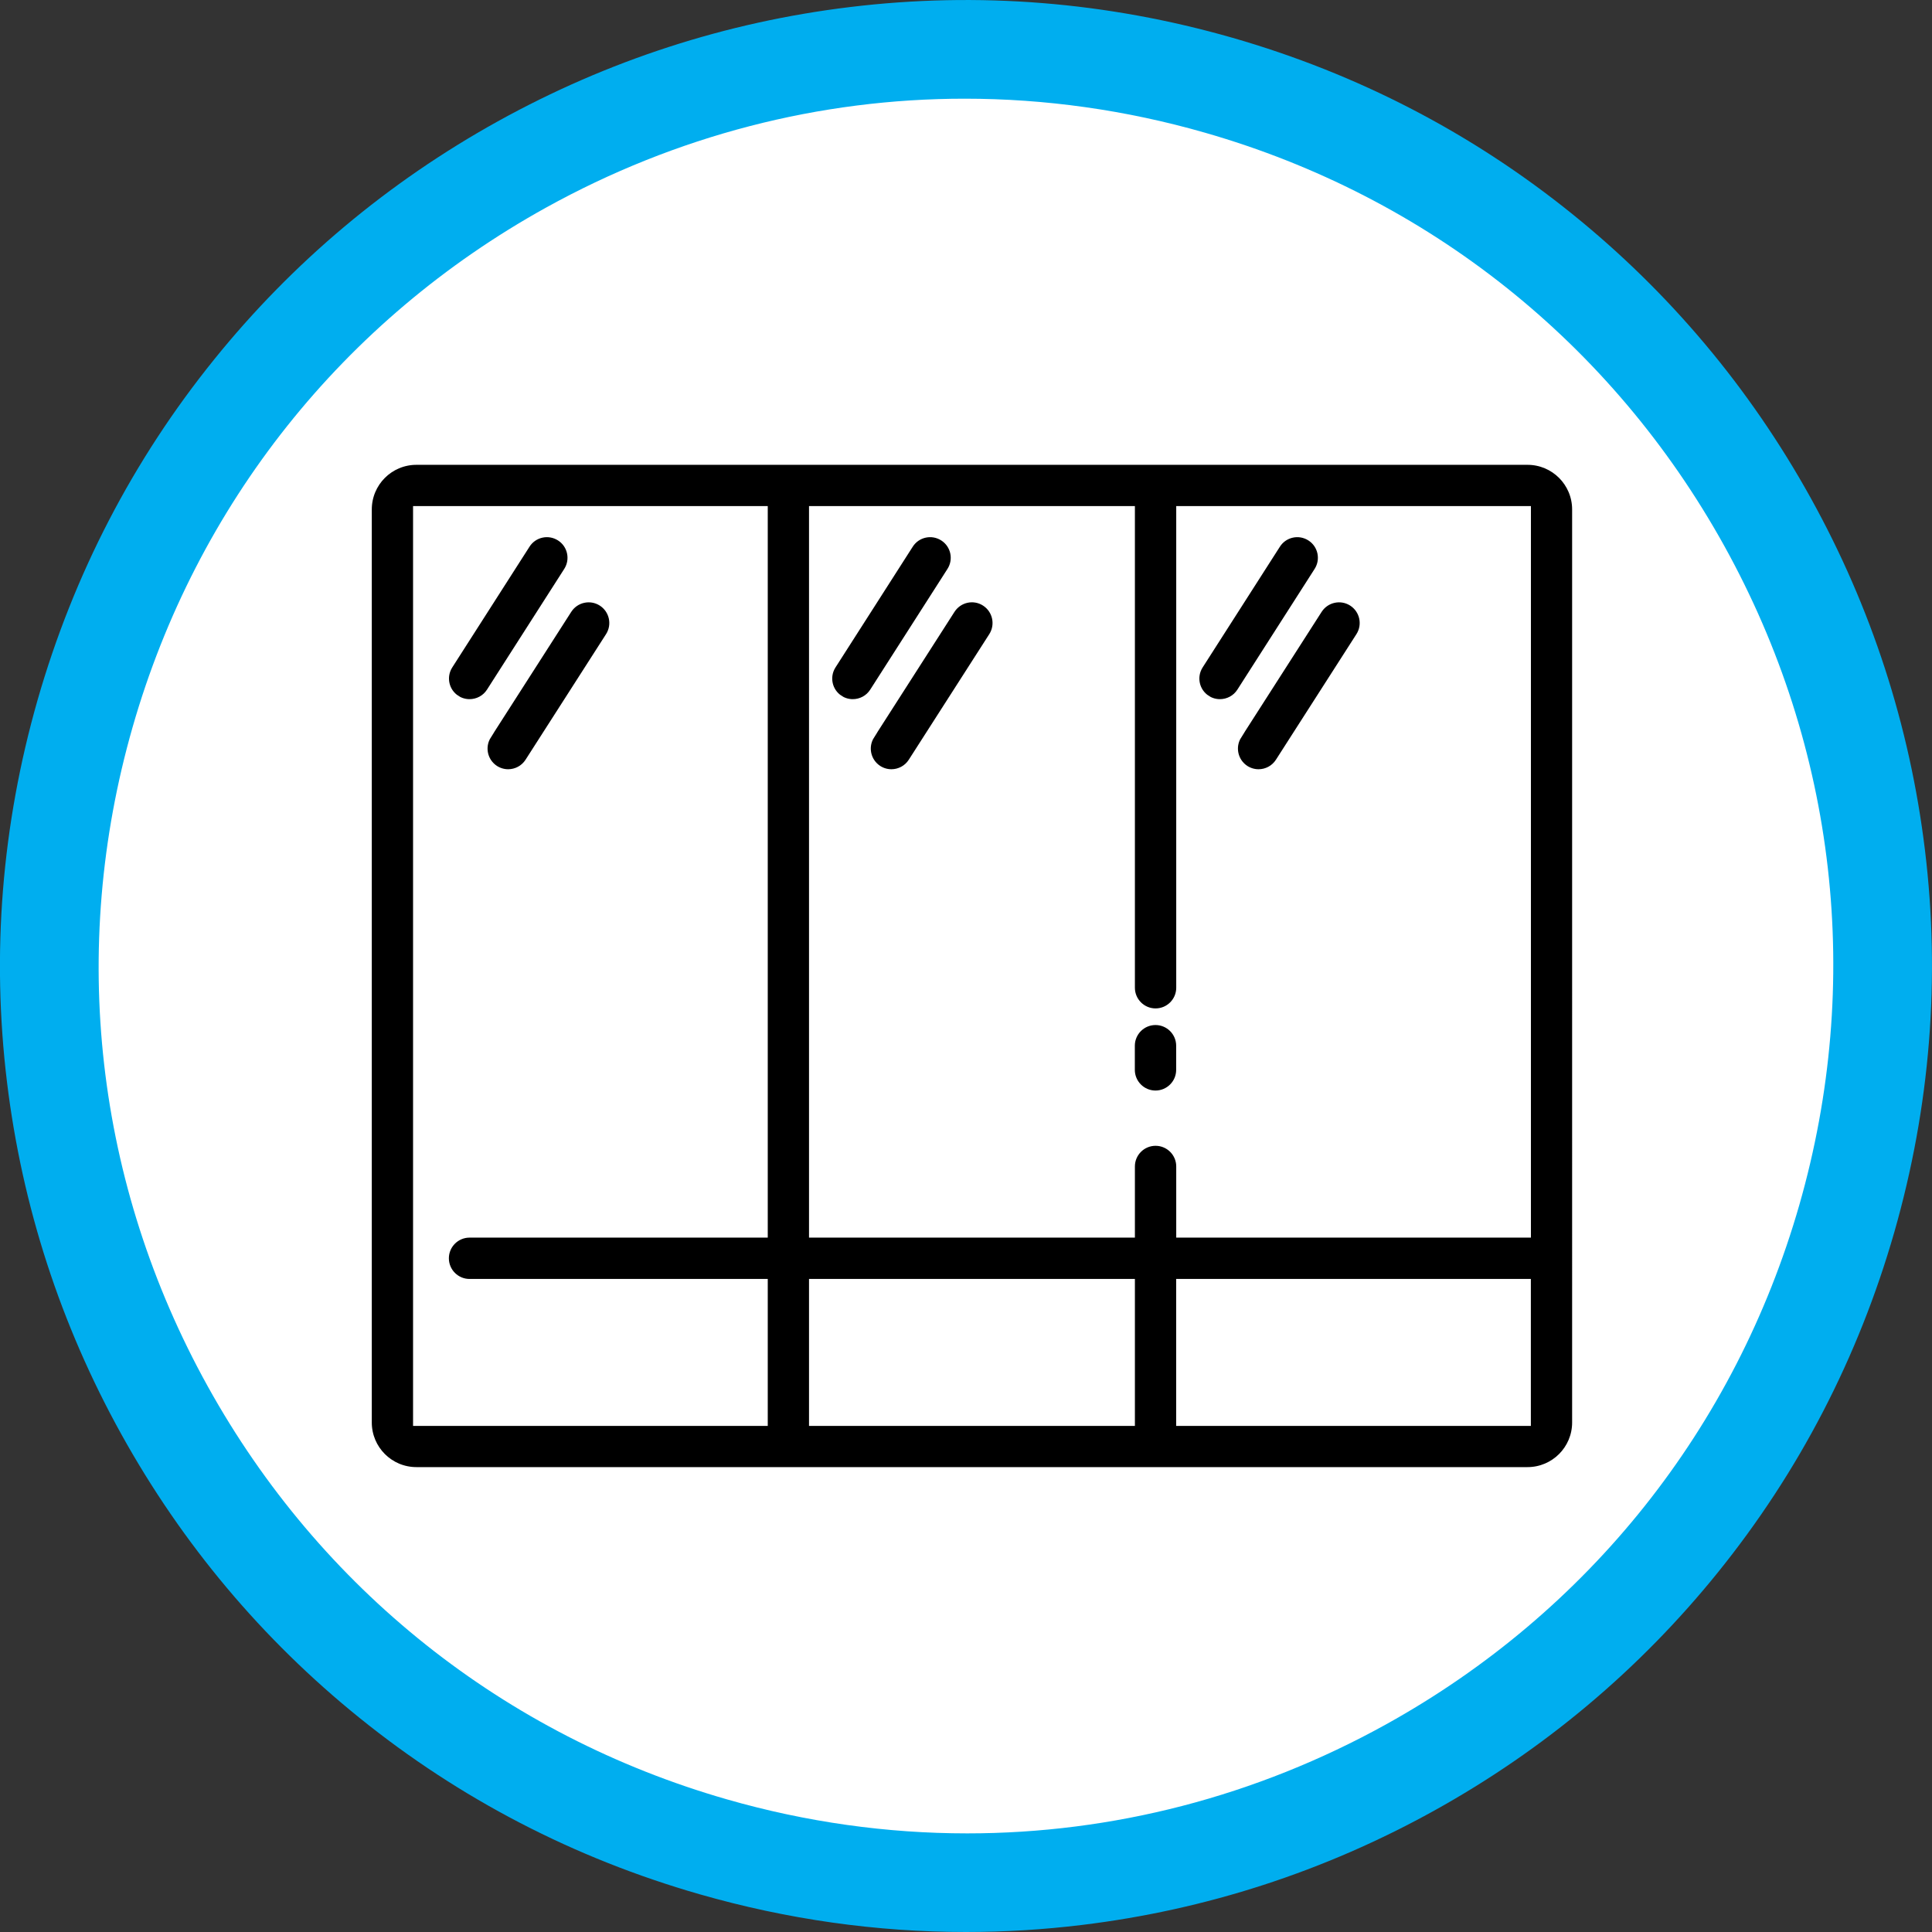 <?xml version="1.0" encoding="UTF-8"?>
<svg id="Layer_1" data-name="Layer 1" xmlns="http://www.w3.org/2000/svg" viewBox="0 0 287 287">
  <rect x="0" y="0" width="287" height="287" fill="#333333" stroke="none"/>
  <defs>
    <style>
      .cls-1 {
        fill: #00aeef;
      }

      .cls-2 {
        fill: #fff;
      }

      .cls-3 {
        stroke: #fff;
        stroke-miterlimit: 10;
      }
    </style>
  </defs>
  <path class="cls-1" d="M143.5,287c-13.3,0-26.54-1.87-39.55-5.6-18.61-5.34-35.63-14.16-50.57-26.23-14.43-11.65-26.33-25.83-35.36-42.12-9.03-16.29-14.74-33.89-16.98-52.3-2.32-19.07-.78-38.17,4.55-56.79,5.34-18.61,14.16-35.63,26.23-50.57,11.65-14.43,25.83-26.33,42.12-35.36C90.24,9,107.84,3.28,126.25,1.05c19.07-2.32,38.17-.78,56.79,4.55,18.61,5.34,35.63,14.16,50.57,26.23,14.43,11.65,26.33,25.83,35.36,42.12,9.03,16.29,14.74,33.89,16.98,52.3,2.32,19.07.78,38.17-4.55,56.79l-7.06-2.02,7.06,2.02c-5.34,18.61-14.16,35.63-26.23,50.57-11.65,14.43-25.83,26.33-42.12,35.36-16.29,9.03-33.89,14.74-52.3,16.98-5.75.7-11.5,1.05-17.24,1.05Z"/>
  <path class="cls-2" d="M143.31,14.66c-21.56,0-42.87,5.47-62.25,16.21-30.08,16.68-51.88,44.07-61.36,77.14-9.48,33.07-5.52,67.84,11.16,97.93,16.68,30.08,44.07,51.87,77.14,61.36,11.77,3.38,23.77,5.05,35.68,5.05,21.56,0,42.87-5.47,62.25-16.21,30.08-16.68,51.87-44.07,61.36-77.14h0c9.48-33.07,5.52-67.84-11.16-97.93-16.68-30.08-44.07-51.88-77.14-61.36-11.77-3.38-23.77-5.05-35.68-5.05Z"/>
  <g>
    <path class="cls-3" d="M226.91,68.55H61.86c-3.94,0-7.13,3.19-7.13,7.13v135.63c0,3.94,3.19,7.13,7.13,7.13h165.05c3.94,0,7.13-3.19,7.13-7.13V75.68c0-3.94-3.19-7.13-7.13-7.13ZM168.09,75.68v71.05c0,1.97,1.6,3.57,3.57,3.57s3.57-1.6,3.57-3.57v-71.05h51.69v107.67h-51.69v-10.07c0-1.97-1.6-3.57-3.57-3.57s-3.57,1.6-3.57,3.57v10.07h-47.41v-107.67h47.41ZM61.86,211.32V75.68h51.69v107.67h-43.8c-1.97,0-3.57,1.6-3.57,3.57s1.6,3.57,3.57,3.57h43.8v20.83h-51.69ZM120.68,211.32v-20.83h47.41v20.83h-47.41ZM226.91,211.32h-51.69v-20.83h51.69v20.83Z"/>
    <path class="cls-3" d="M171.65,162.5c1.97,0,3.57-1.6,3.57-3.57v-3.59c0-1.97-1.6-3.57-3.57-3.57s-3.57,1.6-3.57,3.57v3.59c0,1.97,1.6,3.57,3.57,3.57Z"/>
    <path class="cls-3" d="M67.83,103.8c.6.38,1.26.56,1.92.56,1.18,0,2.33-.58,3.01-1.64l11.48-17.94c1.06-1.66.58-3.86-1.08-4.92-1.66-1.06-3.86-.58-4.92,1.08l-11.48,17.94c-1.06,1.66-.58,3.86,1.08,4.92Z"/>
    <path class="cls-3" d="M72.49,109.28c-1.06,1.66-.58,3.86,1.08,4.93.6.38,1.26.56,1.92.56,1.17,0,2.32-.58,3-1.64l11.96-18.66c1.06-1.66.58-3.86-1.08-4.93-1.66-1.06-3.86-.58-4.93,1.08l-11.96,18.66Z"/>
    <path class="cls-3" d="M124.76,103.8c.6.38,1.26.56,1.92.56,1.18,0,2.33-.58,3.01-1.64l11.48-17.94c1.06-1.66.58-3.86-1.08-4.92-1.66-1.06-3.86-.58-4.92,1.08l-11.48,17.94c-1.06,1.66-.58,3.86,1.08,4.92Z"/>
    <path class="cls-3" d="M129.42,109.28c-1.06,1.66-.58,3.86,1.08,4.93.6.38,1.26.56,1.92.56,1.17,0,2.32-.58,3-1.64l11.96-18.66c1.06-1.66.58-3.86-1.08-4.93s-3.86-.58-4.93,1.08l-11.96,18.66Z"/>
    <path class="cls-3" d="M179.3,103.8c.6.38,1.26.56,1.92.56,1.18,0,2.33-.58,3.01-1.64l11.48-17.94c1.06-1.66.58-3.86-1.08-4.92-1.66-1.06-3.86-.58-4.92,1.08l-11.48,17.94c-1.06,1.66-.58,3.86,1.08,4.92Z"/>
    <path class="cls-3" d="M183.96,109.28c-1.06,1.66-.58,3.86,1.08,4.93.6.38,1.26.56,1.92.56,1.17,0,2.32-.58,3-1.64l11.96-18.66c1.06-1.66.58-3.86-1.08-4.93-1.66-1.06-3.86-.58-4.93,1.08l-11.96,18.66Z"/>
  </g>
</svg>
